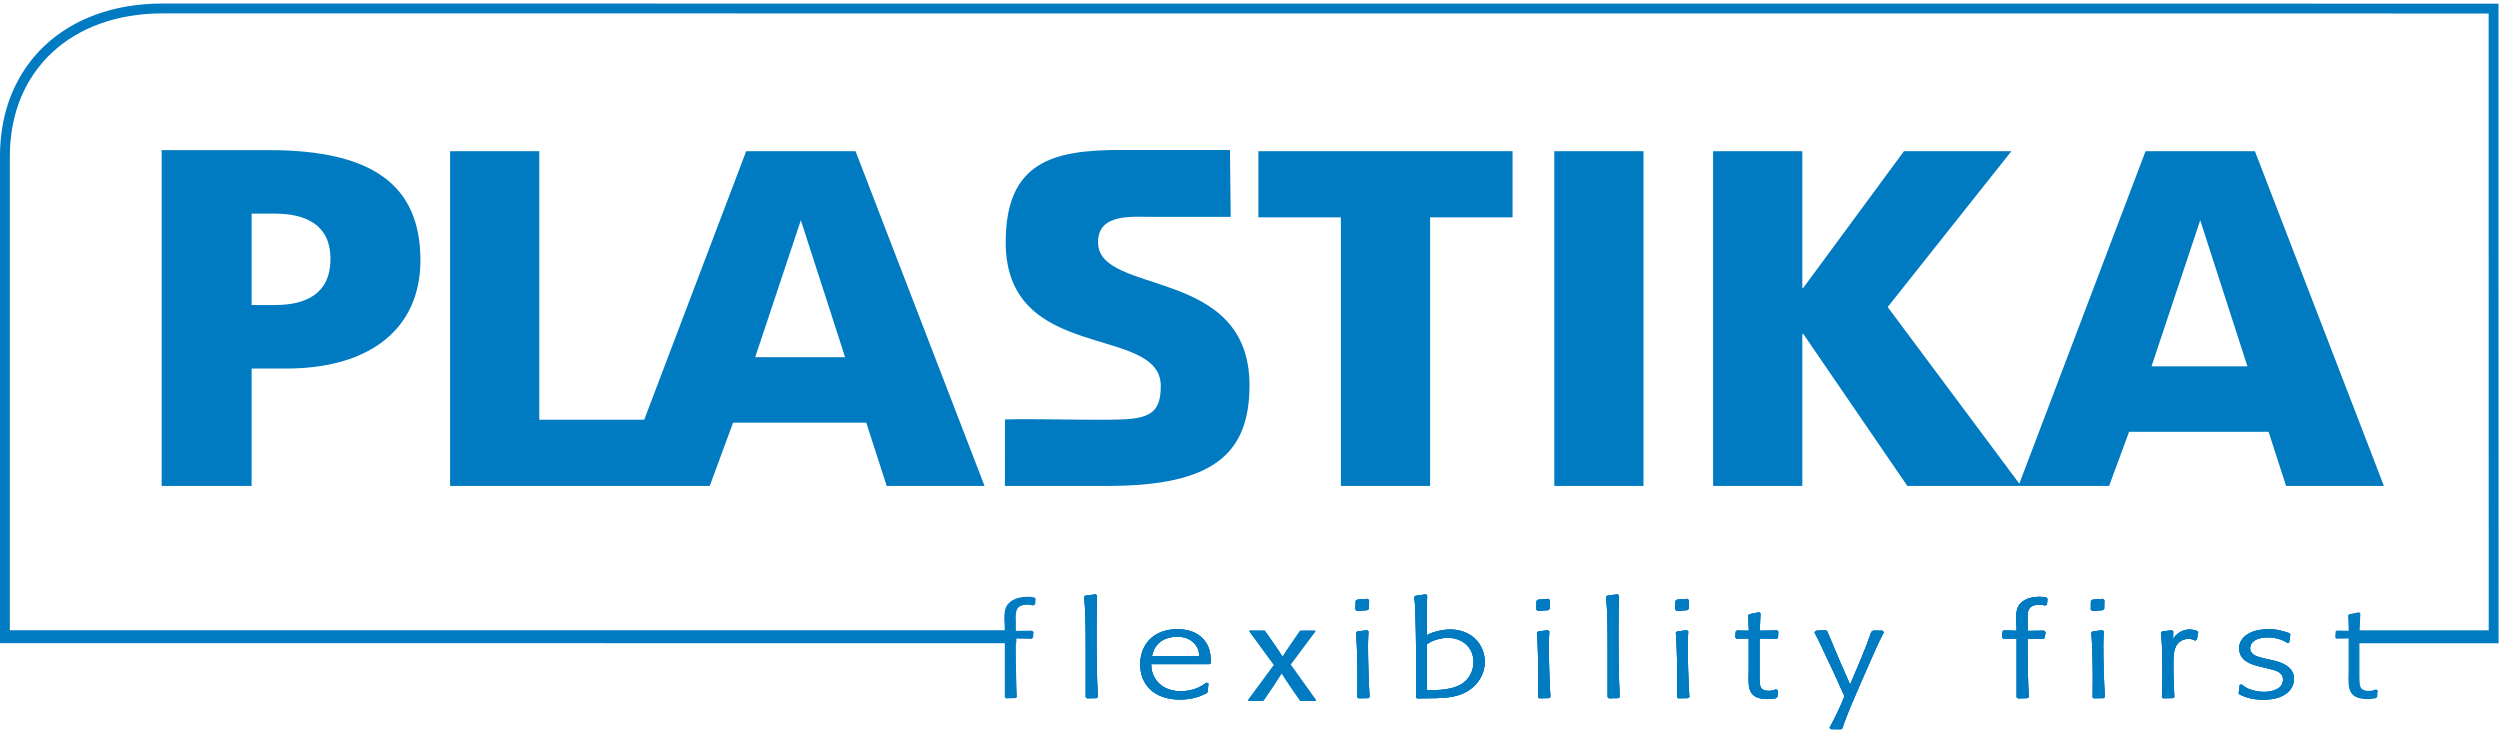 <svg viewBox="0 0 507 148" xmlns="http://www.w3.org/2000/svg" fill-rule="evenodd" clip-rule="evenodd"><clipPath id="a"><path d="M0 0h507v148h-507z"/></clipPath><g clip-path="url(#a)"><path d="M255.201 44.08h16.73v54.463h18.09v-54.463h16.729v-13.422h-51.549v13.422zM315.209 30.658h18.09v67.885h-18.09zM222.682 49.127c0-5.933 6.911-5.142 11.482-5.142h15.424l-.155-13.571h-22.223c-13.615 0-23.256 2.383-23.256 18.72 0 24.704 31.441 16.521 31.454 29.165.006 6.083-2.904 6.769-10.542 6.823-7.49.052-14.631-.219-21.058-.063l-.009 13.482c6.271 0 14.744.014 21.067.002 21.198-.04 28.462-6.527 28.534-20.242.133-24.509-30.718-18.182-30.718-29.174zM436.328 74.296l9.877-29.634 9.576 29.634h-19.453zm20.967-43.638h-22.176l-25.6 67.43-26.697-35.823 25.092-31.607h-21.787l-20.422 27.719h-.195v-27.719h-18.092v67.885h18.092v-30.83h.195l21.105 30.83h40.916l4.051-10.971h28.295l3.545 10.971h19.84l-26.162-67.885zM153.153 72.446l9.261-27.784 8.978 27.784h-18.239zm-1.827-41.788l-20.677 54.464h-21.28v-54.464h-18.09v67.885h52.656l4.732-12.821h27.014l4.143 12.821h19.839l-26.162-67.885h-22.175zM51.029 61.862h4.709c6.277 0 11.279-2.244 11.279-9.367 0-6.926-5.002-9.17-11.279-9.17h-4.709v18.537zm-18.244-31.416h21.775c20.894 0 30.703 7.026 30.703 22.342 0 13.758-10.103 21.95-27.172 21.95h-7.062v23.805h-18.244v-68.097zM506.695 1.738v-1h-1l-472.796-.019c-19.682 0-32.906 12.444-32.906 30.964v98.742h1l205.123.014v-2l-204.123-.014v-96.742c0-17.324 12.42-28.964 30.906-28.964l471.796.019.018 125.72-26.773-.002v2l27.773.002h1v-1l-.018-127.72zM222.32 141.46l-1.824.026-.189-.157v-8.045c0-7.755-.031-8.857-.314-12.211l.188-.156 1.981-.263.189.158c-.063 2.883-.094 4.455-.094 7.021 0 4.508.031 8.989.251 13.469l-.188.158z" fill="#007ac1"/><path d="M222.32 141.46l-1.824.026-.189-.157v-8.045c0-7.755-.031-8.857-.314-12.211l.188-.156 1.981-.263.189.158c-.063 2.883-.094 4.455-.094 7.021 0 4.508.031 8.989.251 13.469l-.188.158z" stroke="#007ac1" stroke-width=".25" fill="none"/><path d="M243.367 133.232c-.062-.76-.094-1.597-.816-2.541-1.29-1.651-3.082-1.678-3.869-1.678-1.446 0-2.861.445-3.804 1.363-1.07 1.047-1.289 2.227-1.415 2.856h9.904zm1.887 1.336h-11.917c.031.839.063 1.755.692 2.882 1.383 2.463 3.993 2.856 5.377 2.856 2.893 0 4.527-1.178 5.281-1.729l.252.131-.125 1.494-.158.262c-1.32.629-2.703 1.283-5.408 1.283-5.125 0-7.892-3.013-7.892-6.968 0-4.116 2.736-7.049 7.39-7.049 1.949 0 3.805.445 5.219 1.99 1.414 1.547 1.447 3.355 1.478 4.691l-.189.157z" fill="#007ac1"/><path d="M243.367 133.232c-.062-.76-.094-1.597-.816-2.541-1.29-1.651-3.082-1.678-3.869-1.678-1.446 0-2.861.445-3.804 1.363-1.07 1.047-1.289 2.227-1.415 2.856h9.904zm1.887 1.336h-11.917c.031.839.063 1.755.692 2.882 1.383 2.463 3.993 2.856 5.377 2.856 2.893 0 4.527-1.178 5.281-1.729l.252.131-.125 1.494-.158.262c-1.32.629-2.703 1.283-5.408 1.283-5.125 0-7.892-3.013-7.892-6.968 0-4.116 2.736-7.049 7.39-7.049 1.949 0 3.805.445 5.219 1.99 1.414 1.547 1.447 3.355 1.478 4.691l-.189.157z" stroke="#007ac1" stroke-width=".25" fill="none"/><path d="M277.433 141.46l-1.886.026-.157-.131c.032-1.729.032-2.516.032-3.328 0-1.991-.032-6.473-.283-9.696l.187-.156 1.887-.236.189.158c-.062 1.205-.094 1.807-.094 2.83 0 3.354.125 7.021.315 10.375l-.19.158zm-.158-17.845l-2.011.158-.252-.209.031-1.625.252-.211 2.013-.156.219.209-.031 1.625-.221.209z" fill="#007ac1"/><path d="M277.433 141.46l-1.886.026-.157-.131c.032-1.729.032-2.516.032-3.328 0-1.991-.032-6.473-.283-9.696l.187-.156 1.887-.236.189.158c-.062 1.205-.094 1.807-.094 2.83 0 3.354.125 7.021.315 10.375l-.19.158zm-.158-17.845l-2.011.158-.252-.209.031-1.625.252-.211 2.013-.156.219.209-.031 1.625-.221.209z" stroke="#007ac1" stroke-width=".25" fill="none"/><path d="M290.873 140.072c1.068 0 3.521-.131 5.219-1.024 2.011-1.047 2.861-3.012 2.861-4.767 0-3.25-2.547-5.059-5.314-5.059-.661 0-1.698.105-2.893.551-.723.289-1.068.525-1.51.812v9.459l1.541.028h.096zm-1.572-19.286c-.096 3.276-.127 4.061-.065 8.254.473-.289.787-.447 1.447-.681 1.541-.498 2.862-.577 3.491-.577 1.351 0 2.861.366 4.181 1.258 1.731 1.205 2.643 3.196 2.643 5.188 0 2.226-1.195 4.219-2.799 5.398-2.232 1.676-4.844 1.754-6.887 1.834l-3.836.053-.189-.158c.031-2.123.031-4.272.031-6.393 0-2.201-.031-4.377-.062-6.551-.094-4.744-.094-5.267-.315-7.285l.19-.183 1.98-.289.19.132z" fill="#007ac1"/><path d="M290.873 140.072c1.068 0 3.521-.131 5.219-1.024 2.011-1.047 2.861-3.012 2.861-4.767 0-3.25-2.547-5.059-5.314-5.059-.661 0-1.698.105-2.893.551-.723.289-1.068.525-1.51.812v9.459l1.541.028h.096zm-1.572-19.286c-.096 3.276-.127 4.061-.065 8.254.473-.289.787-.447 1.447-.681 1.541-.498 2.862-.577 3.491-.577 1.351 0 2.861.366 4.181 1.258 1.731 1.205 2.643 3.196 2.643 5.188 0 2.226-1.195 4.219-2.799 5.398-2.232 1.676-4.844 1.754-6.887 1.834l-3.836.053-.189-.158c.031-2.123.031-4.272.031-6.393 0-2.201-.031-4.377-.062-6.551-.094-4.744-.094-5.267-.315-7.285l.19-.183 1.98-.289.19.132z" stroke="#007ac1" stroke-width=".25" fill="none"/><path d="M314.109 141.46l-1.887.026-.158-.131c.032-1.729.032-2.516.032-3.328 0-1.991-.032-6.473-.282-9.696l.188-.156 1.887-.236.189.158c-.063 1.205-.096 1.807-.096 2.83 0 3.354.127 7.021.315 10.375l-.188.158zm-.158-17.845l-2.012.158-.252-.209.032-1.625.252-.211 2.011-.156.221.209-.031 1.625-.221.209z" fill="#007ac1"/><path d="M314.109 141.46l-1.887.026-.158-.131c.032-1.729.032-2.516.032-3.328 0-1.991-.032-6.473-.282-9.696l.188-.156 1.887-.236.189.158c-.063 1.205-.096 1.807-.096 2.83 0 3.354.127 7.021.315 10.375l-.188.158zm-.158-17.845l-2.012.158-.252-.209.032-1.625.252-.211 2.011-.156.221.209-.031 1.625-.221.209z" stroke="#007ac1" stroke-width=".25" fill="none"/><path d="M328.164 141.46l-1.824.026-.188-.157v-8.045c0-7.755-.031-8.857-.314-12.211l.187-.156 1.983-.263.187.158c-.062 2.883-.094 4.455-.094 7.021 0 4.508.032 8.989.252 13.469l-.189.158z" fill="#007ac1"/><path d="M328.164 141.46l-1.824.026-.188-.157v-8.045c0-7.755-.031-8.857-.314-12.211l.187-.156 1.983-.263.187.158c-.062 2.883-.094 4.455-.094 7.021 0 4.508.032 8.989.252 13.469l-.189.158z" stroke="#007ac1" stroke-width=".25" fill="none"/><path d="M342.283 141.46l-1.887.026-.158-.131c.031-1.729.031-2.516.031-3.328 0-1.991-.031-6.473-.283-9.696l.19-.156 1.886-.236.188.158c-.063 1.205-.094 1.807-.094 2.83 0 3.354.127 7.021.315 10.375l-.188.158zm-.158-17.845l-2.012.158-.252-.209.031-1.625.252-.211 2.012-.156.221.209-.031 1.625-.221.209z" fill="#007ac1"/><path d="M342.283 141.46l-1.887.026-.158-.131c.031-1.729.031-2.516.031-3.328 0-1.991-.031-6.473-.283-9.696l.19-.156 1.886-.236.188.158c-.063 1.205-.094 1.807-.094 2.83 0 3.354.127 7.021.315 10.375l-.188.158zm-.158-17.845l-2.012.158-.252-.209.031-1.625.252-.211 2.012-.156.221.209-.031 1.625-.221.209z" stroke="#007ac1" stroke-width=".25" fill="none"/><path d="M356.715 129.355v6.996c0 .785 0 1.336.031 1.937.062 1.207.377 1.94 1.98 1.94.598 0 1.008-.131 1.448-.287l.252.131-.096 1.177-.219.237c-.629.105-1.039.158-1.668.158-3.709 0-3.709-2.123-3.709-4.299l.031-1.361v-6.629l-2.546.051-.159-.184.065-1.074.187-.157 2.485.053-.125-3.222.218-.159 1.825-.367.189.158-.158 3.59 3.615-.08.158.184-.062 1.127-.221.131-3.521-.051z" fill="#007ac1"/><path d="M356.715 129.355v6.996c0 .785 0 1.336.031 1.937.062 1.207.377 1.94 1.98 1.94.598 0 1.008-.131 1.448-.287l.252.131-.096 1.177-.219.237c-.629.105-1.039.158-1.668.158-3.709 0-3.709-2.123-3.709-4.299l.031-1.361v-6.629l-2.546.051-.159-.184.065-1.074.187-.157 2.485.053-.125-3.222.218-.159 1.825-.367.189.158-.158 3.59 3.615-.08.158.184-.062 1.127-.221.131-3.521-.051z" stroke="#007ac1" stroke-width=".25" fill="none"/><path d="M377.625 137.581c-1.479 3.354-3.051 7.049-3.68 8.83-.156.395-.283.814-.408 1.207l-.221.157-1.949-.025-.187-.159c1.099-2.043 1.32-2.516 2.263-4.586l.754-1.807c-1.918-4.298-2.295-5.083-4.371-9.459-.723-1.574-.848-1.835-1.697-3.46l.189-.235 1.854-.131.283.184 2.547 6.025 2.201 5.032 2.359-5.581c.975-2.359 1.194-2.96 2.043-5.345l.315-.211h1.761l.219.211c-.879 1.676-1.099 2.148-2.011 4.219l-2.264 5.134z" fill="#007ac1"/><path d="M377.625 137.581c-1.479 3.354-3.051 7.049-3.68 8.83-.156.395-.283.814-.408 1.207l-.221.157-1.949-.025-.187-.159c1.099-2.043 1.32-2.516 2.263-4.586l.754-1.807c-1.918-4.298-2.295-5.083-4.371-9.459-.723-1.574-.848-1.835-1.697-3.46l.189-.235 1.854-.131.283.184 2.547 6.025 2.201 5.032 2.359-5.581c.975-2.359 1.194-2.96 2.043-5.345l.315-.211h1.761l.219.211c-.879 1.676-1.099 2.148-2.011 4.219l-2.264 5.134z" stroke="#007ac1" stroke-width=".25" fill="none"/><path d="M411.08 129.38c0 5.791.031 7.154.221 11.949l-.19.131-1.791.053-.221-.158v-11.975l-2.705.026-.218-.157.062-1.101.19-.184 2.671.08-.062-1.756c-.031-.341-.031-.681-.031-1.021 0-1.572.314-2.438 1.131-3.092 1.005-.865 2.546-1.023 3.459-1.023.503 0 .849.052 1.351.13l.158.211-.093.997-.252.181c-.409-.103-.692-.156-1.133-.156-2.641 0-2.61 1.598-2.547 3.432v2.123l3.365-.053.252.211-.127 1.021-.187.184-3.303-.053z" fill="#007ac1"/><path d="M411.08 129.38c0 5.791.031 7.154.221 11.949l-.19.131-1.791.053-.221-.158v-11.975l-2.705.026-.218-.157.062-1.101.19-.184 2.671.08-.062-1.756c-.031-.341-.031-.681-.031-1.021 0-1.572.314-2.438 1.131-3.092 1.005-.865 2.546-1.023 3.459-1.023.503 0 .849.052 1.351.13l.158.211-.093.997-.252.181c-.409-.103-.692-.156-1.133-.156-2.641 0-2.61 1.598-2.547 3.432v2.123l3.365-.053.252.211-.127 1.021-.187.184-3.303-.053z" stroke="#007ac1" stroke-width=".25" fill="none"/><path d="M426.551 141.46l-1.887.026-.156-.131c.031-1.729.031-2.516.031-3.328 0-1.991-.031-6.473-.283-9.696l.187-.156 1.887-.236.189.158c-.062 1.205-.093 1.807-.093 2.83 0 3.354.125 7.021.314 10.375l-.189.158zm-.157-17.845l-2.013.158-.252-.209.031-1.625.252-.211 2.014-.156.218.209-.031 1.625-.219.209z" fill="#007ac1"/><path d="M426.551 141.46l-1.887.026-.156-.131c.031-1.729.031-2.516.031-3.328 0-1.991-.031-6.473-.283-9.696l.187-.156 1.887-.236.189.158c-.062 1.205-.093 1.807-.093 2.83 0 3.354.125 7.021.314 10.375l-.189.158zm-.157-17.845l-2.013.158-.252-.209.031-1.625.252-.211 2.014-.156.218.209-.031 1.625-.219.209z" stroke="#007ac1" stroke-width=".25" fill="none"/><path d="M445.416 129.616l-.25.157c-.442-.209-.787-.34-1.32-.34-.819 0-1.479.287-1.952.682-1.068.89-1.257 2.251-1.257 4.794 0 1.94.127 4.534.189 6.393l-.189.158-1.887.026-.188-.157c.063-1.756.094-2.646.094-4.455 0-2.83 0-5.922-.283-8.543l.189-.156 1.856-.236.187.158-.031 2.068c.158-.365.346-.707.598-1.021.535-.654 1.572-1.362 2.861-1.362.504 0 .912.104 1.416.262l.219.184-.252 1.388z" fill="#007ac1"/><path d="M445.416 129.616l-.25.157c-.442-.209-.787-.34-1.32-.34-.819 0-1.479.287-1.952.682-1.068.89-1.257 2.251-1.257 4.794 0 1.94.127 4.534.189 6.393l-.189.158-1.887.026-.188-.157c.063-1.756.094-2.646.094-4.455 0-2.83 0-5.922-.283-8.543l.189-.156 1.856-.236.187.158-.031 2.068c.158-.365.346-.707.598-1.021.535-.654 1.572-1.362 2.861-1.362.504 0 .912.104 1.416.262l.219.184-.252 1.388z" stroke="#007ac1" stroke-width=".25" fill="none"/><path d="M454.566 138.945c.504.392.85.654 1.51.916 1.133.445 2.295.578 3.082.578 1.697 0 3.961-.628 3.961-2.569 0-1.677-1.445-2.017-3.332-2.463l-1.51-.367c-1.635-.42-4.056-1.049-4.056-3.617 0-1.728 1.666-3.693 5.88-3.693 1.791 0 2.83.367 4.12.785l.125.183-.221 1.52-.156.053c-.754-.471-2.045-1.127-4.12-1.127-2.515 0-3.648 1.101-3.648 2.332 0 .629.348 1.021.598 1.258.566.472 1.226.629 2.611.97l1.635.366c1.131.289 4.054.996 4.054 3.589 0 1.809-1.414 4.116-6.13 4.116-2.454 0-3.899-.657-4.686-1.022l-.156-.211c.156-.654.156-.838.187-1.519l.252-.078z" fill="#007ac1"/><path d="M454.566 138.945c.504.392.85.654 1.51.916 1.133.445 2.295.578 3.082.578 1.697 0 3.961-.628 3.961-2.569 0-1.677-1.445-2.017-3.332-2.463l-1.51-.367c-1.635-.42-4.056-1.049-4.056-3.617 0-1.728 1.666-3.693 5.88-3.693 1.791 0 2.83.367 4.12.785l.125.183-.221 1.52-.156.053c-.754-.471-2.045-1.127-4.12-1.127-2.515 0-3.648 1.101-3.648 2.332 0 .629.348 1.021.598 1.258.566.472 1.226.629 2.611.97l1.635.366c1.131.289 4.054.996 4.054 3.589 0 1.809-1.414 4.116-6.13 4.116-2.454 0-3.899-.657-4.686-1.022l-.156-.211c.156-.654.156-.838.187-1.519l.252-.078z" stroke="#007ac1" stroke-width=".25" fill="none"/><path d="M222.32 141.46l-1.824.026-.189-.157v-8.045c0-7.755-.031-8.857-.314-12.211l.188-.156 1.981-.263.189.158c-.063 2.883-.094 4.455-.094 7.021 0 4.508.031 8.989.251 13.469l-.188.158z" fill="#007ac1"/><path d="M222.32 141.46l-1.824.026-.189-.157v-8.045c0-7.755-.031-8.857-.314-12.211l.188-.156 1.981-.263.189.158c-.063 2.883-.094 4.455-.094 7.021 0 4.508.031 8.989.251 13.469l-.188.158z" stroke="#007ac1" stroke-width=".25" fill="none"/><path d="M243.367 133.232c-.062-.76-.094-1.597-.816-2.541-1.29-1.651-3.082-1.678-3.869-1.678-1.446 0-2.861.445-3.804 1.363-1.07 1.047-1.289 2.227-1.415 2.856h9.904zm1.887 1.336h-11.917c.031.839.063 1.755.692 2.882 1.383 2.463 3.993 2.856 5.377 2.856 2.893 0 4.527-1.178 5.281-1.729l.252.131-.125 1.494-.158.262c-1.32.629-2.703 1.283-5.408 1.283-5.125 0-7.892-3.013-7.892-6.968 0-4.116 2.736-7.049 7.39-7.049 1.949 0 3.805.445 5.219 1.99 1.414 1.547 1.447 3.355 1.478 4.691l-.189.157z" fill="#007ac1"/><path d="M243.367 133.232c-.062-.76-.094-1.597-.816-2.541-1.29-1.651-3.082-1.678-3.869-1.678-1.446 0-2.861.445-3.804 1.363-1.07 1.047-1.289 2.227-1.415 2.856h9.904zm1.887 1.336h-11.917c.031.839.063 1.755.692 2.882 1.383 2.463 3.993 2.856 5.377 2.856 2.893 0 4.527-1.178 5.281-1.729l.252.131-.125 1.494-.158.262c-1.32.629-2.703 1.283-5.408 1.283-5.125 0-7.892-3.013-7.892-6.968 0-4.116 2.736-7.049 7.39-7.049 1.949 0 3.805.445 5.219 1.99 1.414 1.547 1.447 3.355 1.478 4.691l-.189.157z" stroke="#007ac1" stroke-width=".25" fill="none"/><path d="M277.433 141.46l-1.886.026-.157-.131c.032-1.729.032-2.516.032-3.328 0-1.991-.032-6.473-.283-9.696l.187-.156 1.887-.236.189.158c-.062 1.205-.094 1.807-.094 2.83 0 3.354.125 7.021.315 10.375l-.19.158zm-.158-17.845l-2.011.158-.252-.209.031-1.625.252-.211 2.013-.156.219.209-.031 1.625-.221.209z" fill="#007ac1"/><path d="M277.433 141.46l-1.886.026-.157-.131c.032-1.729.032-2.516.032-3.328 0-1.991-.032-6.473-.283-9.696l.187-.156 1.887-.236.189.158c-.062 1.205-.094 1.807-.094 2.83 0 3.354.125 7.021.315 10.375l-.19.158zm-.158-17.845l-2.011.158-.252-.209.031-1.625.252-.211 2.013-.156.219.209-.031 1.625-.221.209z" stroke="#007ac1" stroke-width=".25" fill="none"/><path d="M290.873 140.072c1.068 0 3.521-.131 5.219-1.024 2.011-1.047 2.861-3.012 2.861-4.767 0-3.25-2.547-5.059-5.314-5.059-.661 0-1.698.105-2.893.551-.723.289-1.068.525-1.51.812v9.459l1.541.028h.096zm-1.572-19.286c-.096 3.276-.127 4.061-.065 8.254.473-.289.787-.447 1.447-.681 1.541-.498 2.862-.577 3.491-.577 1.351 0 2.861.366 4.181 1.258 1.731 1.205 2.643 3.196 2.643 5.188 0 2.226-1.195 4.219-2.799 5.398-2.232 1.676-4.844 1.754-6.887 1.834l-3.836.053-.189-.158c.031-2.123.031-4.272.031-6.393 0-2.201-.031-4.377-.062-6.551-.094-4.744-.094-5.267-.315-7.285l.19-.183 1.98-.289.19.132z" fill="#007ac1"/><path d="M290.873 140.072c1.068 0 3.521-.131 5.219-1.024 2.011-1.047 2.861-3.012 2.861-4.767 0-3.25-2.547-5.059-5.314-5.059-.661 0-1.698.105-2.893.551-.723.289-1.068.525-1.51.812v9.459l1.541.028h.096zm-1.572-19.286c-.096 3.276-.127 4.061-.065 8.254.473-.289.787-.447 1.447-.681 1.541-.498 2.862-.577 3.491-.577 1.351 0 2.861.366 4.181 1.258 1.731 1.205 2.643 3.196 2.643 5.188 0 2.226-1.195 4.219-2.799 5.398-2.232 1.676-4.844 1.754-6.887 1.834l-3.836.053-.189-.158c.031-2.123.031-4.272.031-6.393 0-2.201-.031-4.377-.062-6.551-.094-4.744-.094-5.267-.315-7.285l.19-.183 1.98-.289.19.132z" stroke="#007ac1" stroke-width=".25" fill="none"/><path d="M314.109 141.46l-1.887.026-.158-.131c.032-1.729.032-2.516.032-3.328 0-1.991-.032-6.473-.282-9.696l.188-.156 1.887-.236.189.158c-.063 1.205-.096 1.807-.096 2.83 0 3.354.127 7.021.315 10.375l-.188.158zm-.158-17.845l-2.012.158-.252-.209.032-1.625.252-.211 2.011-.156.221.209-.031 1.625-.221.209z" fill="#007ac1"/><path d="M314.109 141.46l-1.887.026-.158-.131c.032-1.729.032-2.516.032-3.328 0-1.991-.032-6.473-.282-9.696l.188-.156 1.887-.236.189.158c-.063 1.205-.096 1.807-.096 2.83 0 3.354.127 7.021.315 10.375l-.188.158zm-.158-17.845l-2.012.158-.252-.209.032-1.625.252-.211 2.011-.156.221.209-.031 1.625-.221.209z" stroke="#007ac1" stroke-width=".25" fill="none"/><path d="M328.164 141.46l-1.824.026-.188-.157v-8.045c0-7.755-.031-8.857-.314-12.211l.187-.156 1.983-.263.187.158c-.062 2.883-.094 4.455-.094 7.021 0 4.508.032 8.989.252 13.469l-.189.158z" fill="#007ac1"/><path d="M328.164 141.46l-1.824.026-.188-.157v-8.045c0-7.755-.031-8.857-.314-12.211l.187-.156 1.983-.263.187.158c-.062 2.883-.094 4.455-.094 7.021 0 4.508.032 8.989.252 13.469l-.189.158z" stroke="#007ac1" stroke-width=".25" fill="none"/><path d="M342.283 141.46l-1.887.026-.158-.131c.031-1.729.031-2.516.031-3.328 0-1.991-.031-6.473-.283-9.696l.19-.156 1.886-.236.188.158c-.063 1.205-.094 1.807-.094 2.83 0 3.354.127 7.021.315 10.375l-.188.158zm-.158-17.845l-2.012.158-.252-.209.031-1.625.252-.211 2.012-.156.221.209-.031 1.625-.221.209z" fill="#007ac1"/><path d="M342.283 141.46l-1.887.026-.158-.131c.031-1.729.031-2.516.031-3.328 0-1.991-.031-6.473-.283-9.696l.19-.156 1.886-.236.188.158c-.063 1.205-.094 1.807-.094 2.83 0 3.354.127 7.021.315 10.375l-.188.158zm-.158-17.845l-2.012.158-.252-.209.031-1.625.252-.211 2.012-.156.221.209-.031 1.625-.221.209z" stroke="#007ac1" stroke-width=".25" fill="none"/><path d="M356.715 129.355v6.996c0 .785 0 1.336.031 1.937.062 1.207.377 1.94 1.98 1.94.598 0 1.008-.131 1.448-.287l.252.131-.096 1.177-.219.237c-.629.105-1.039.158-1.668.158-3.709 0-3.709-2.123-3.709-4.299l.031-1.361v-6.629l-2.546.051-.159-.184.065-1.074.187-.157 2.485.053-.125-3.222.218-.159 1.825-.367.189.158-.158 3.59 3.615-.08.158.184-.062 1.127-.221.131-3.521-.051z" fill="#007ac1"/><path d="M356.715 129.355v6.996c0 .785 0 1.336.031 1.937.062 1.207.377 1.94 1.98 1.94.598 0 1.008-.131 1.448-.287l.252.131-.096 1.177-.219.237c-.629.105-1.039.158-1.668.158-3.709 0-3.709-2.123-3.709-4.299l.031-1.361v-6.629l-2.546.051-.159-.184.065-1.074.187-.157 2.485.053-.125-3.222.218-.159 1.825-.367.189.158-.158 3.59 3.615-.08.158.184-.062 1.127-.221.131-3.521-.051z" stroke="#007ac1" stroke-width=".25" fill="none"/><path d="M377.625 137.581c-1.479 3.354-3.051 7.049-3.68 8.83-.156.395-.283.814-.408 1.207l-.221.157-1.949-.025-.187-.159c1.099-2.043 1.32-2.516 2.263-4.586l.754-1.807c-1.918-4.298-2.295-5.083-4.371-9.459-.723-1.574-.848-1.835-1.697-3.46l.189-.235 1.854-.131.283.184 2.547 6.025 2.201 5.032 2.359-5.581c.975-2.359 1.194-2.96 2.043-5.345l.315-.211h1.761l.219.211c-.879 1.676-1.099 2.148-2.011 4.219l-2.264 5.134z" fill="#007ac1"/><path d="M377.625 137.581c-1.479 3.354-3.051 7.049-3.68 8.83-.156.395-.283.814-.408 1.207l-.221.157-1.949-.025-.187-.159c1.099-2.043 1.32-2.516 2.263-4.586l.754-1.807c-1.918-4.298-2.295-5.083-4.371-9.459-.723-1.574-.848-1.835-1.697-3.46l.189-.235 1.854-.131.283.184 2.547 6.025 2.201 5.032 2.359-5.581c.975-2.359 1.194-2.96 2.043-5.345l.315-.211h1.761l.219.211c-.879 1.676-1.099 2.148-2.011 4.219l-2.264 5.134z" stroke="#007ac1" stroke-width=".25" fill="none"/><path d="M411.08 129.38c0 5.791.031 7.154.221 11.949l-.19.131-1.791.053-.221-.158v-11.975l-2.705.026-.218-.157.062-1.101.19-.184 2.671.08-.062-1.756c-.031-.341-.031-.681-.031-1.021 0-1.572.314-2.438 1.131-3.092 1.005-.865 2.546-1.023 3.459-1.023.503 0 .849.052 1.351.13l.158.211-.093.997-.252.181c-.409-.103-.692-.156-1.133-.156-2.641 0-2.61 1.598-2.547 3.432v2.123l3.365-.053.252.211-.127 1.021-.187.184-3.303-.053z" fill="#007ac1"/><path d="M411.08 129.38c0 5.791.031 7.154.221 11.949l-.19.131-1.791.053-.221-.158v-11.975l-2.705.026-.218-.157.062-1.101.19-.184 2.671.08-.062-1.756c-.031-.341-.031-.681-.031-1.021 0-1.572.314-2.438 1.131-3.092 1.005-.865 2.546-1.023 3.459-1.023.503 0 .849.052 1.351.13l.158.211-.093.997-.252.181c-.409-.103-.692-.156-1.133-.156-2.641 0-2.61 1.598-2.547 3.432v2.123l3.365-.053.252.211-.127 1.021-.187.184-3.303-.053z" stroke="#007ac1" stroke-width=".25" fill="none"/><path d="M426.551 141.46l-1.887.026-.156-.131c.031-1.729.031-2.516.031-3.328 0-1.991-.031-6.473-.283-9.696l.187-.156 1.887-.236.189.158c-.062 1.205-.093 1.807-.093 2.83 0 3.354.125 7.021.314 10.375l-.189.158zm-.157-17.845l-2.013.158-.252-.209.031-1.625.252-.211 2.014-.156.218.209-.031 1.625-.219.209z" fill="#007ac1"/><path d="M426.551 141.46l-1.887.026-.156-.131c.031-1.729.031-2.516.031-3.328 0-1.991-.031-6.473-.283-9.696l.187-.156 1.887-.236.189.158c-.062 1.205-.093 1.807-.093 2.83 0 3.354.125 7.021.314 10.375l-.189.158zm-.157-17.845l-2.013.158-.252-.209.031-1.625.252-.211 2.014-.156.218.209-.031 1.625-.219.209z" stroke="#007ac1" stroke-width=".25" fill="none"/><path d="M445.416 129.616l-.25.157c-.442-.209-.787-.34-1.32-.34-.819 0-1.479.287-1.952.682-1.068.89-1.257 2.251-1.257 4.794 0 1.94.127 4.534.189 6.393l-.189.158-1.887.026-.188-.157c.063-1.756.094-2.646.094-4.455 0-2.83 0-5.922-.283-8.543l.189-.156 1.856-.236.187.158-.031 2.068c.158-.365.346-.707.598-1.021.535-.654 1.572-1.362 2.861-1.362.504 0 .912.104 1.416.262l.219.184-.252 1.388z" fill="#007ac1"/><path d="M445.416 129.616l-.25.157c-.442-.209-.787-.34-1.32-.34-.819 0-1.479.287-1.952.682-1.068.89-1.257 2.251-1.257 4.794 0 1.94.127 4.534.189 6.393l-.189.158-1.887.026-.188-.157c.063-1.756.094-2.646.094-4.455 0-2.83 0-5.922-.283-8.543l.189-.156 1.856-.236.187.158-.031 2.068c.158-.365.346-.707.598-1.021.535-.654 1.572-1.362 2.861-1.362.504 0 .912.104 1.416.262l.219.184-.252 1.388z" stroke="#007ac1" stroke-width=".25" fill="none"/><path d="M454.566 138.945c.504.392.85.654 1.51.916 1.133.445 2.295.578 3.082.578 1.697 0 3.961-.628 3.961-2.569 0-1.677-1.445-2.017-3.332-2.463l-1.51-.367c-1.635-.42-4.056-1.049-4.056-3.617 0-1.728 1.666-3.693 5.88-3.693 1.791 0 2.83.367 4.12.785l.125.183-.221 1.52-.156.053c-.754-.471-2.045-1.127-4.12-1.127-2.515 0-3.648 1.101-3.648 2.332 0 .629.348 1.021.598 1.258.566.472 1.226.629 2.611.97l1.635.366c1.131.289 4.054.996 4.054 3.589 0 1.809-1.414 4.116-6.13 4.116-2.454 0-3.899-.657-4.686-1.022l-.156-.211c.156-.654.156-.838.187-1.519l.252-.078z" fill="#007ac1"/><path d="M454.566 138.945c.504.392.85.654 1.51.916 1.133.445 2.295.578 3.082.578 1.697 0 3.961-.628 3.961-2.569 0-1.677-1.445-2.017-3.332-2.463l-1.51-.367c-1.635-.42-4.056-1.049-4.056-3.617 0-1.728 1.666-3.693 5.88-3.693 1.791 0 2.83.367 4.12.785l.125.183-.221 1.52-.156.053c-.754-.471-2.045-1.127-4.12-1.127-2.515 0-3.648 1.101-3.648 2.332 0 .629.348 1.021.598 1.258.566.472 1.226.629 2.611.97l1.635.366c1.131.289 4.054.996 4.054 3.589 0 1.809-1.414 4.116-6.13 4.116-2.454 0-3.899-.657-4.686-1.022l-.156-.211c.156-.654.156-.838.187-1.519l.252-.078z" stroke="#007ac1" stroke-width=".25" fill="none"/><path d="M222.32 141.46l-1.824.026-.189-.157v-8.045c0-7.755-.031-8.857-.314-12.211l.188-.156 1.981-.263.189.158c-.063 2.883-.094 4.455-.094 7.021 0 4.508.031 8.989.251 13.469l-.188.158z" fill="#007ac1"/><path d="M222.32 141.46l-1.824.026-.189-.157v-8.045c0-7.755-.031-8.857-.314-12.211l.188-.156 1.981-.263.189.158c-.063 2.883-.094 4.455-.094 7.021 0 4.508.031 8.989.251 13.469l-.188.158z" stroke="#007ac1" stroke-width=".25" fill="none"/><path d="M243.367 133.232c-.062-.76-.094-1.597-.816-2.541-1.29-1.651-3.082-1.678-3.869-1.678-1.446 0-2.861.445-3.804 1.363-1.07 1.047-1.289 2.227-1.415 2.856h9.904zm1.887 1.336h-11.917c.031.839.063 1.755.692 2.882 1.383 2.463 3.993 2.856 5.377 2.856 2.893 0 4.527-1.178 5.281-1.729l.252.131-.125 1.494-.158.262c-1.32.629-2.703 1.283-5.408 1.283-5.125 0-7.892-3.013-7.892-6.968 0-4.116 2.736-7.049 7.39-7.049 1.949 0 3.805.445 5.219 1.99 1.414 1.547 1.447 3.355 1.478 4.691l-.189.157z" fill="#007ac1"/><path d="M243.367 133.232c-.062-.76-.094-1.597-.816-2.541-1.29-1.651-3.082-1.678-3.869-1.678-1.446 0-2.861.445-3.804 1.363-1.07 1.047-1.289 2.227-1.415 2.856h9.904zm1.887 1.336h-11.917c.031.839.063 1.755.692 2.882 1.383 2.463 3.993 2.856 5.377 2.856 2.893 0 4.527-1.178 5.281-1.729l.252.131-.125 1.494-.158.262c-1.32.629-2.703 1.283-5.408 1.283-5.125 0-7.892-3.013-7.892-6.968 0-4.116 2.736-7.049 7.39-7.049 1.949 0 3.805.445 5.219 1.99 1.414 1.547 1.447 3.355 1.478 4.691l-.189.157z" stroke="#007ac1" stroke-width=".25" fill="none"/><path d="M277.433 141.46l-1.886.026-.157-.131c.032-1.729.032-2.516.032-3.328 0-1.991-.032-6.473-.283-9.696l.187-.156 1.887-.236.189.158c-.062 1.205-.094 1.807-.094 2.83 0 3.354.125 7.021.315 10.375l-.19.158zm-.158-17.845l-2.011.158-.252-.209.031-1.625.252-.211 2.013-.156.219.209-.031 1.625-.221.209z" fill="#007ac1"/><path d="M277.433 141.46l-1.886.026-.157-.131c.032-1.729.032-2.516.032-3.328 0-1.991-.032-6.473-.283-9.696l.187-.156 1.887-.236.189.158c-.062 1.205-.094 1.807-.094 2.83 0 3.354.125 7.021.315 10.375l-.19.158zm-.158-17.845l-2.011.158-.252-.209.031-1.625.252-.211 2.013-.156.219.209-.031 1.625-.221.209z" stroke="#007ac1" stroke-width=".25" fill="none"/><path d="M290.873 140.072c1.068 0 3.521-.131 5.219-1.024 2.011-1.047 2.861-3.012 2.861-4.767 0-3.25-2.547-5.059-5.314-5.059-.661 0-1.698.105-2.893.551-.723.289-1.068.525-1.51.812v9.459l1.541.028h.096zm-1.572-19.286c-.096 3.276-.127 4.061-.065 8.254.473-.289.787-.447 1.447-.681 1.541-.498 2.862-.577 3.491-.577 1.351 0 2.861.366 4.181 1.258 1.731 1.205 2.643 3.196 2.643 5.188 0 2.226-1.195 4.219-2.799 5.398-2.232 1.676-4.844 1.754-6.887 1.834l-3.836.053-.189-.158c.031-2.123.031-4.272.031-6.393 0-2.201-.031-4.377-.062-6.551-.094-4.744-.094-5.267-.315-7.285l.19-.183 1.98-.289.19.132z" fill="#007ac1"/><path d="M290.873 140.072c1.068 0 3.521-.131 5.219-1.024 2.011-1.047 2.861-3.012 2.861-4.767 0-3.25-2.547-5.059-5.314-5.059-.661 0-1.698.105-2.893.551-.723.289-1.068.525-1.51.812v9.459l1.541.028h.096zm-1.572-19.286c-.096 3.276-.127 4.061-.065 8.254.473-.289.787-.447 1.447-.681 1.541-.498 2.862-.577 3.491-.577 1.351 0 2.861.366 4.181 1.258 1.731 1.205 2.643 3.196 2.643 5.188 0 2.226-1.195 4.219-2.799 5.398-2.232 1.676-4.844 1.754-6.887 1.834l-3.836.053-.189-.158c.031-2.123.031-4.272.031-6.393 0-2.201-.031-4.377-.062-6.551-.094-4.744-.094-5.267-.315-7.285l.19-.183 1.98-.289.19.132z" stroke="#007ac1" stroke-width=".25" fill="none"/><path d="M314.109 141.46l-1.887.026-.158-.131c.032-1.729.032-2.516.032-3.328 0-1.991-.032-6.473-.282-9.696l.188-.156 1.887-.236.189.158c-.063 1.205-.096 1.807-.096 2.83 0 3.354.127 7.021.315 10.375l-.188.158zm-.158-17.845l-2.012.158-.252-.209.032-1.625.252-.211 2.011-.156.221.209-.031 1.625-.221.209z" fill="#007ac1"/><path d="M314.109 141.46l-1.887.026-.158-.131c.032-1.729.032-2.516.032-3.328 0-1.991-.032-6.473-.282-9.696l.188-.156 1.887-.236.189.158c-.063 1.205-.096 1.807-.096 2.83 0 3.354.127 7.021.315 10.375l-.188.158zm-.158-17.845l-2.012.158-.252-.209.032-1.625.252-.211 2.011-.156.221.209-.031 1.625-.221.209z" stroke="#007ac1" stroke-width=".25" fill="none"/><path d="M328.164 141.46l-1.824.026-.188-.157v-8.045c0-7.755-.031-8.857-.314-12.211l.187-.156 1.983-.263.187.158c-.062 2.883-.094 4.455-.094 7.021 0 4.508.032 8.989.252 13.469l-.189.158z" fill="#007ac1"/><path d="M328.164 141.46l-1.824.026-.188-.157v-8.045c0-7.755-.031-8.857-.314-12.211l.187-.156 1.983-.263.187.158c-.062 2.883-.094 4.455-.094 7.021 0 4.508.032 8.989.252 13.469l-.189.158z" stroke="#007ac1" stroke-width=".25" fill="none"/><path d="M342.283 141.46l-1.887.026-.158-.131c.031-1.729.031-2.516.031-3.328 0-1.991-.031-6.473-.283-9.696l.19-.156 1.886-.236.188.158c-.063 1.205-.094 1.807-.094 2.83 0 3.354.127 7.021.315 10.375l-.188.158zm-.158-17.845l-2.012.158-.252-.209.031-1.625.252-.211 2.012-.156.221.209-.031 1.625-.221.209z" fill="#007ac1"/><path d="M342.283 141.46l-1.887.026-.158-.131c.031-1.729.031-2.516.031-3.328 0-1.991-.031-6.473-.283-9.696l.19-.156 1.886-.236.188.158c-.063 1.205-.094 1.807-.094 2.83 0 3.354.127 7.021.315 10.375l-.188.158zm-.158-17.845l-2.012.158-.252-.209.031-1.625.252-.211 2.012-.156.221.209-.031 1.625-.221.209z" stroke="#007ac1" stroke-width=".25" fill="none"/><path d="M356.715 129.355v6.996c0 .785 0 1.336.031 1.937.062 1.207.377 1.94 1.98 1.94.598 0 1.008-.131 1.448-.287l.252.131-.096 1.177-.219.237c-.629.105-1.039.158-1.668.158-3.709 0-3.709-2.123-3.709-4.299l.031-1.361v-6.629l-2.546.051-.159-.184.065-1.074.187-.157 2.485.053-.125-3.222.218-.159 1.825-.367.189.158-.158 3.59 3.615-.08.158.184-.062 1.127-.221.131-3.521-.051z" fill="#007ac1"/><path d="M356.715 129.355v6.996c0 .785 0 1.336.031 1.937.062 1.207.377 1.94 1.98 1.94.598 0 1.008-.131 1.448-.287l.252.131-.096 1.177-.219.237c-.629.105-1.039.158-1.668.158-3.709 0-3.709-2.123-3.709-4.299l.031-1.361v-6.629l-2.546.051-.159-.184.065-1.074.187-.157 2.485.053-.125-3.222.218-.159 1.825-.367.189.158-.158 3.59 3.615-.08.158.184-.062 1.127-.221.131-3.521-.051z" stroke="#007ac1" stroke-width=".25" fill="none"/><path d="M377.625 137.581c-1.479 3.354-3.051 7.049-3.68 8.83-.156.395-.283.814-.408 1.207l-.221.157-1.949-.025-.187-.159c1.099-2.043 1.32-2.516 2.263-4.586l.754-1.807c-1.918-4.298-2.295-5.083-4.371-9.459-.723-1.574-.848-1.835-1.697-3.46l.189-.235 1.854-.131.283.184 2.547 6.025 2.201 5.032 2.359-5.581c.975-2.359 1.194-2.96 2.043-5.345l.315-.211h1.761l.219.211c-.879 1.676-1.099 2.148-2.011 4.219l-2.264 5.134z" fill="#007ac1"/><path d="M377.625 137.581c-1.479 3.354-3.051 7.049-3.68 8.83-.156.395-.283.814-.408 1.207l-.221.157-1.949-.025-.187-.159c1.099-2.043 1.32-2.516 2.263-4.586l.754-1.807c-1.918-4.298-2.295-5.083-4.371-9.459-.723-1.574-.848-1.835-1.697-3.46l.189-.235 1.854-.131.283.184 2.547 6.025 2.201 5.032 2.359-5.581c.975-2.359 1.194-2.96 2.043-5.345l.315-.211h1.761l.219.211c-.879 1.676-1.099 2.148-2.011 4.219l-2.264 5.134z" stroke="#007ac1" stroke-width=".25" fill="none"/><path d="M411.08 129.38c0 5.791.031 7.154.221 11.949l-.19.131-1.791.053-.221-.158v-11.975l-2.705.026-.218-.157.062-1.101.19-.184 2.671.08-.062-1.756c-.031-.341-.031-.681-.031-1.021 0-1.572.314-2.438 1.131-3.092 1.005-.865 2.546-1.023 3.459-1.023.503 0 .849.052 1.351.13l.158.211-.093.997-.252.181c-.409-.103-.692-.156-1.133-.156-2.641 0-2.61 1.598-2.547 3.432v2.123l3.365-.053.252.211-.127 1.021-.187.184-3.303-.053z" fill="#007ac1"/><path d="M411.08 129.38c0 5.791.031 7.154.221 11.949l-.19.131-1.791.053-.221-.158v-11.975l-2.705.026-.218-.157.062-1.101.19-.184 2.671.08-.062-1.756c-.031-.341-.031-.681-.031-1.021 0-1.572.314-2.438 1.131-3.092 1.005-.865 2.546-1.023 3.459-1.023.503 0 .849.052 1.351.13l.158.211-.093.997-.252.181c-.409-.103-.692-.156-1.133-.156-2.641 0-2.61 1.598-2.547 3.432v2.123l3.365-.053.252.211-.127 1.021-.187.184-3.303-.053z" stroke="#007ac1" stroke-width=".25" fill="none"/><path d="M426.551 141.46l-1.887.026-.156-.131c.031-1.729.031-2.516.031-3.328 0-1.991-.031-6.473-.283-9.696l.187-.156 1.887-.236.189.158c-.062 1.205-.093 1.807-.093 2.83 0 3.354.125 7.021.314 10.375l-.189.158zm-.157-17.845l-2.013.158-.252-.209.031-1.625.252-.211 2.014-.156.218.209-.031 1.625-.219.209z" fill="#007ac1"/><path d="M426.551 141.46l-1.887.026-.156-.131c.031-1.729.031-2.516.031-3.328 0-1.991-.031-6.473-.283-9.696l.187-.156 1.887-.236.189.158c-.062 1.205-.093 1.807-.093 2.83 0 3.354.125 7.021.314 10.375l-.189.158zm-.157-17.845l-2.013.158-.252-.209.031-1.625.252-.211 2.014-.156.218.209-.031 1.625-.219.209z" stroke="#007ac1" stroke-width=".25" fill="none"/><path d="M445.416 129.616l-.25.157c-.442-.209-.787-.34-1.32-.34-.819 0-1.479.287-1.952.682-1.068.89-1.257 2.251-1.257 4.794 0 1.94.127 4.534.189 6.393l-.189.158-1.887.026-.188-.157c.063-1.756.094-2.646.094-4.455 0-2.83 0-5.922-.283-8.543l.189-.156 1.856-.236.187.158-.031 2.068c.158-.365.346-.707.598-1.021.535-.654 1.572-1.362 2.861-1.362.504 0 .912.104 1.416.262l.219.184-.252 1.388z" fill="#007ac1"/><path d="M445.416 129.616l-.25.157c-.442-.209-.787-.34-1.32-.34-.819 0-1.479.287-1.952.682-1.068.89-1.257 2.251-1.257 4.794 0 1.94.127 4.534.189 6.393l-.189.158-1.887.026-.188-.157c.063-1.756.094-2.646.094-4.455 0-2.83 0-5.922-.283-8.543l.189-.156 1.856-.236.187.158-.031 2.068c.158-.365.346-.707.598-1.021.535-.654 1.572-1.362 2.861-1.362.504 0 .912.104 1.416.262l.219.184-.252 1.388z" stroke="#007ac1" stroke-width=".25" fill="none"/><path d="M454.566 138.945c.504.392.85.654 1.51.916 1.133.445 2.295.578 3.082.578 1.697 0 3.961-.628 3.961-2.569 0-1.677-1.445-2.017-3.332-2.463l-1.51-.367c-1.635-.42-4.056-1.049-4.056-3.617 0-1.728 1.666-3.693 5.88-3.693 1.791 0 2.83.367 4.12.785l.125.183-.221 1.52-.156.053c-.754-.471-2.045-1.127-4.12-1.127-2.515 0-3.648 1.101-3.648 2.332 0 .629.348 1.021.598 1.258.566.472 1.226.629 2.611.97l1.635.366c1.131.289 4.054.996 4.054 3.589 0 1.809-1.414 4.116-6.13 4.116-2.454 0-3.899-.657-4.686-1.022l-.156-.211c.156-.654.156-.838.187-1.519l.252-.078z" fill="#007ac1"/><path d="M454.566 138.945c.504.392.85.654 1.51.916 1.133.445 2.295.578 3.082.578 1.697 0 3.961-.628 3.961-2.569 0-1.677-1.445-2.017-3.332-2.463l-1.51-.367c-1.635-.42-4.056-1.049-4.056-3.617 0-1.728 1.666-3.693 5.88-3.693 1.791 0 2.83.367 4.12.785l.125.183-.221 1.52-.156.053c-.754-.471-2.045-1.127-4.12-1.127-2.515 0-3.648 1.101-3.648 2.332 0 .629.348 1.021.598 1.258.566.472 1.226.629 2.611.97l1.635.366c1.131.289 4.054.996 4.054 3.589 0 1.809-1.414 4.116-6.13 4.116-2.454 0-3.899-.657-4.686-1.022l-.156-.211c.156-.654.156-.838.187-1.519l.252-.078z" stroke="#007ac1" stroke-width=".25" fill="none"/><path d="M209.748 121.282c-.503-.078-.849-.13-1.352-.13-.912 0-2.452.158-3.459 1.023-.817.654-1.131 1.52-1.131 3.092 0 .34 0 .68.031 1.021l.059 1.66h-203.278v1.477h203.282v11.93l.22.158 1.792-.053.189-.131c-.189-4.795-.22-6.158-.22-11.949l3.301.053.189-.184.125-1.021-.251-.211-3.364.053v-2.123c-.063-1.834-.095-3.432 2.547-3.432.44 0 .723.053 1.131.156l.252-.181.095-.997-.158-.211z" fill="#007ac1"/><path d="M209.748 121.282c-.503-.078-.849-.13-1.352-.13-.912 0-2.452.158-3.459 1.023-.817.654-1.131 1.52-1.131 3.092 0 .34 0 .68.031 1.021l.059 1.66h-203.278v1.477h203.282v11.93l.22.158 1.792-.053.189-.131c-.189-4.795-.22-6.158-.22-11.949l3.301.053.189-.184.125-1.021-.251-.211-3.364.053v-2.123c-.063-1.834-.095-3.432 2.547-3.432.44 0 .723.053 1.131.156l.252-.181.095-.997-.158-.211z" stroke="#007ac1" stroke-width=".25" fill="none"/><path d="M478.404 127.954l.154-3.5-.189-.158-1.822.367-.221.159.125 3.222-2.484-.053-.188.157-.062 1.074.156.184 2.547-.051v6.629l-.031 1.361c0 2.176 0 4.299 3.71 4.299.629 0 1.038-.053 1.666-.158l.221-.237.094-1.177-.252-.131c-.439.156-.85.287-1.445.287-1.604 0-1.918-.733-1.983-1.94-.031-.601-.031-1.152-.031-1.937v-6.893h26.98v-1.504h-26.945z" fill="#007ac1"/><path d="M478.404 127.954l.154-3.5-.189-.158-1.822.367-.221.159.125 3.222-2.484-.053-.188.157-.062 1.074.156.184 2.547-.051v6.629l-.031 1.361c0 2.176 0 4.299 3.71 4.299.629 0 1.038-.053 1.666-.158l.221-.237.094-1.177-.252-.131c-.439.156-.85.287-1.445.287-1.604 0-1.918-.733-1.983-1.94-.031-.601-.031-1.152-.031-1.937v-6.893h26.98v-1.504h-26.945z" stroke="#007ac1" stroke-width=".25" fill="none"/><path d="M256.355 127.965l.134.069 2.026 2.887.099.14s.967 1.412 1.461 2.226h.008l.13-.072s.939-1.498 1.463-2.254l2.014-2.926.133-.07h2.786l.034.068-4.978 6.669c-.028.038-.028.1-.002.138l5.104 7.133-.035.069h-2.909l-.133-.07-2.09-3.029-.095-.141s-1.033-1.529-1.553-2.373l-.108.072s-.97 1.528-1.524 2.371l-2.108 3.1-.133.07h-2.816l-.035-.068 5.195-7.047c.027-.037.027-.1.001-.137l-4.951-6.757.036-.068h2.846z" fill="#007ac1"/><path d="M256.355 127.965l.134.069 2.026 2.887.099.14s.967 1.412 1.461 2.226h.008l.13-.072s.939-1.498 1.463-2.254l2.014-2.926.133-.07h2.786l.034.068-4.978 6.669c-.028.038-.028.1-.002.138l5.104 7.133-.035.069h-2.909l-.133-.07-2.09-3.029-.095-.141s-1.033-1.529-1.553-2.373l-.108.072s-.97 1.528-1.524 2.371l-2.108 3.1-.133.07h-2.816l-.035-.068 5.195-7.047c.027-.037.027-.1.001-.137l-4.951-6.757.036-.068h2.846z" stroke="#007ac1" stroke-width=".25" fill="none"/></g></svg>